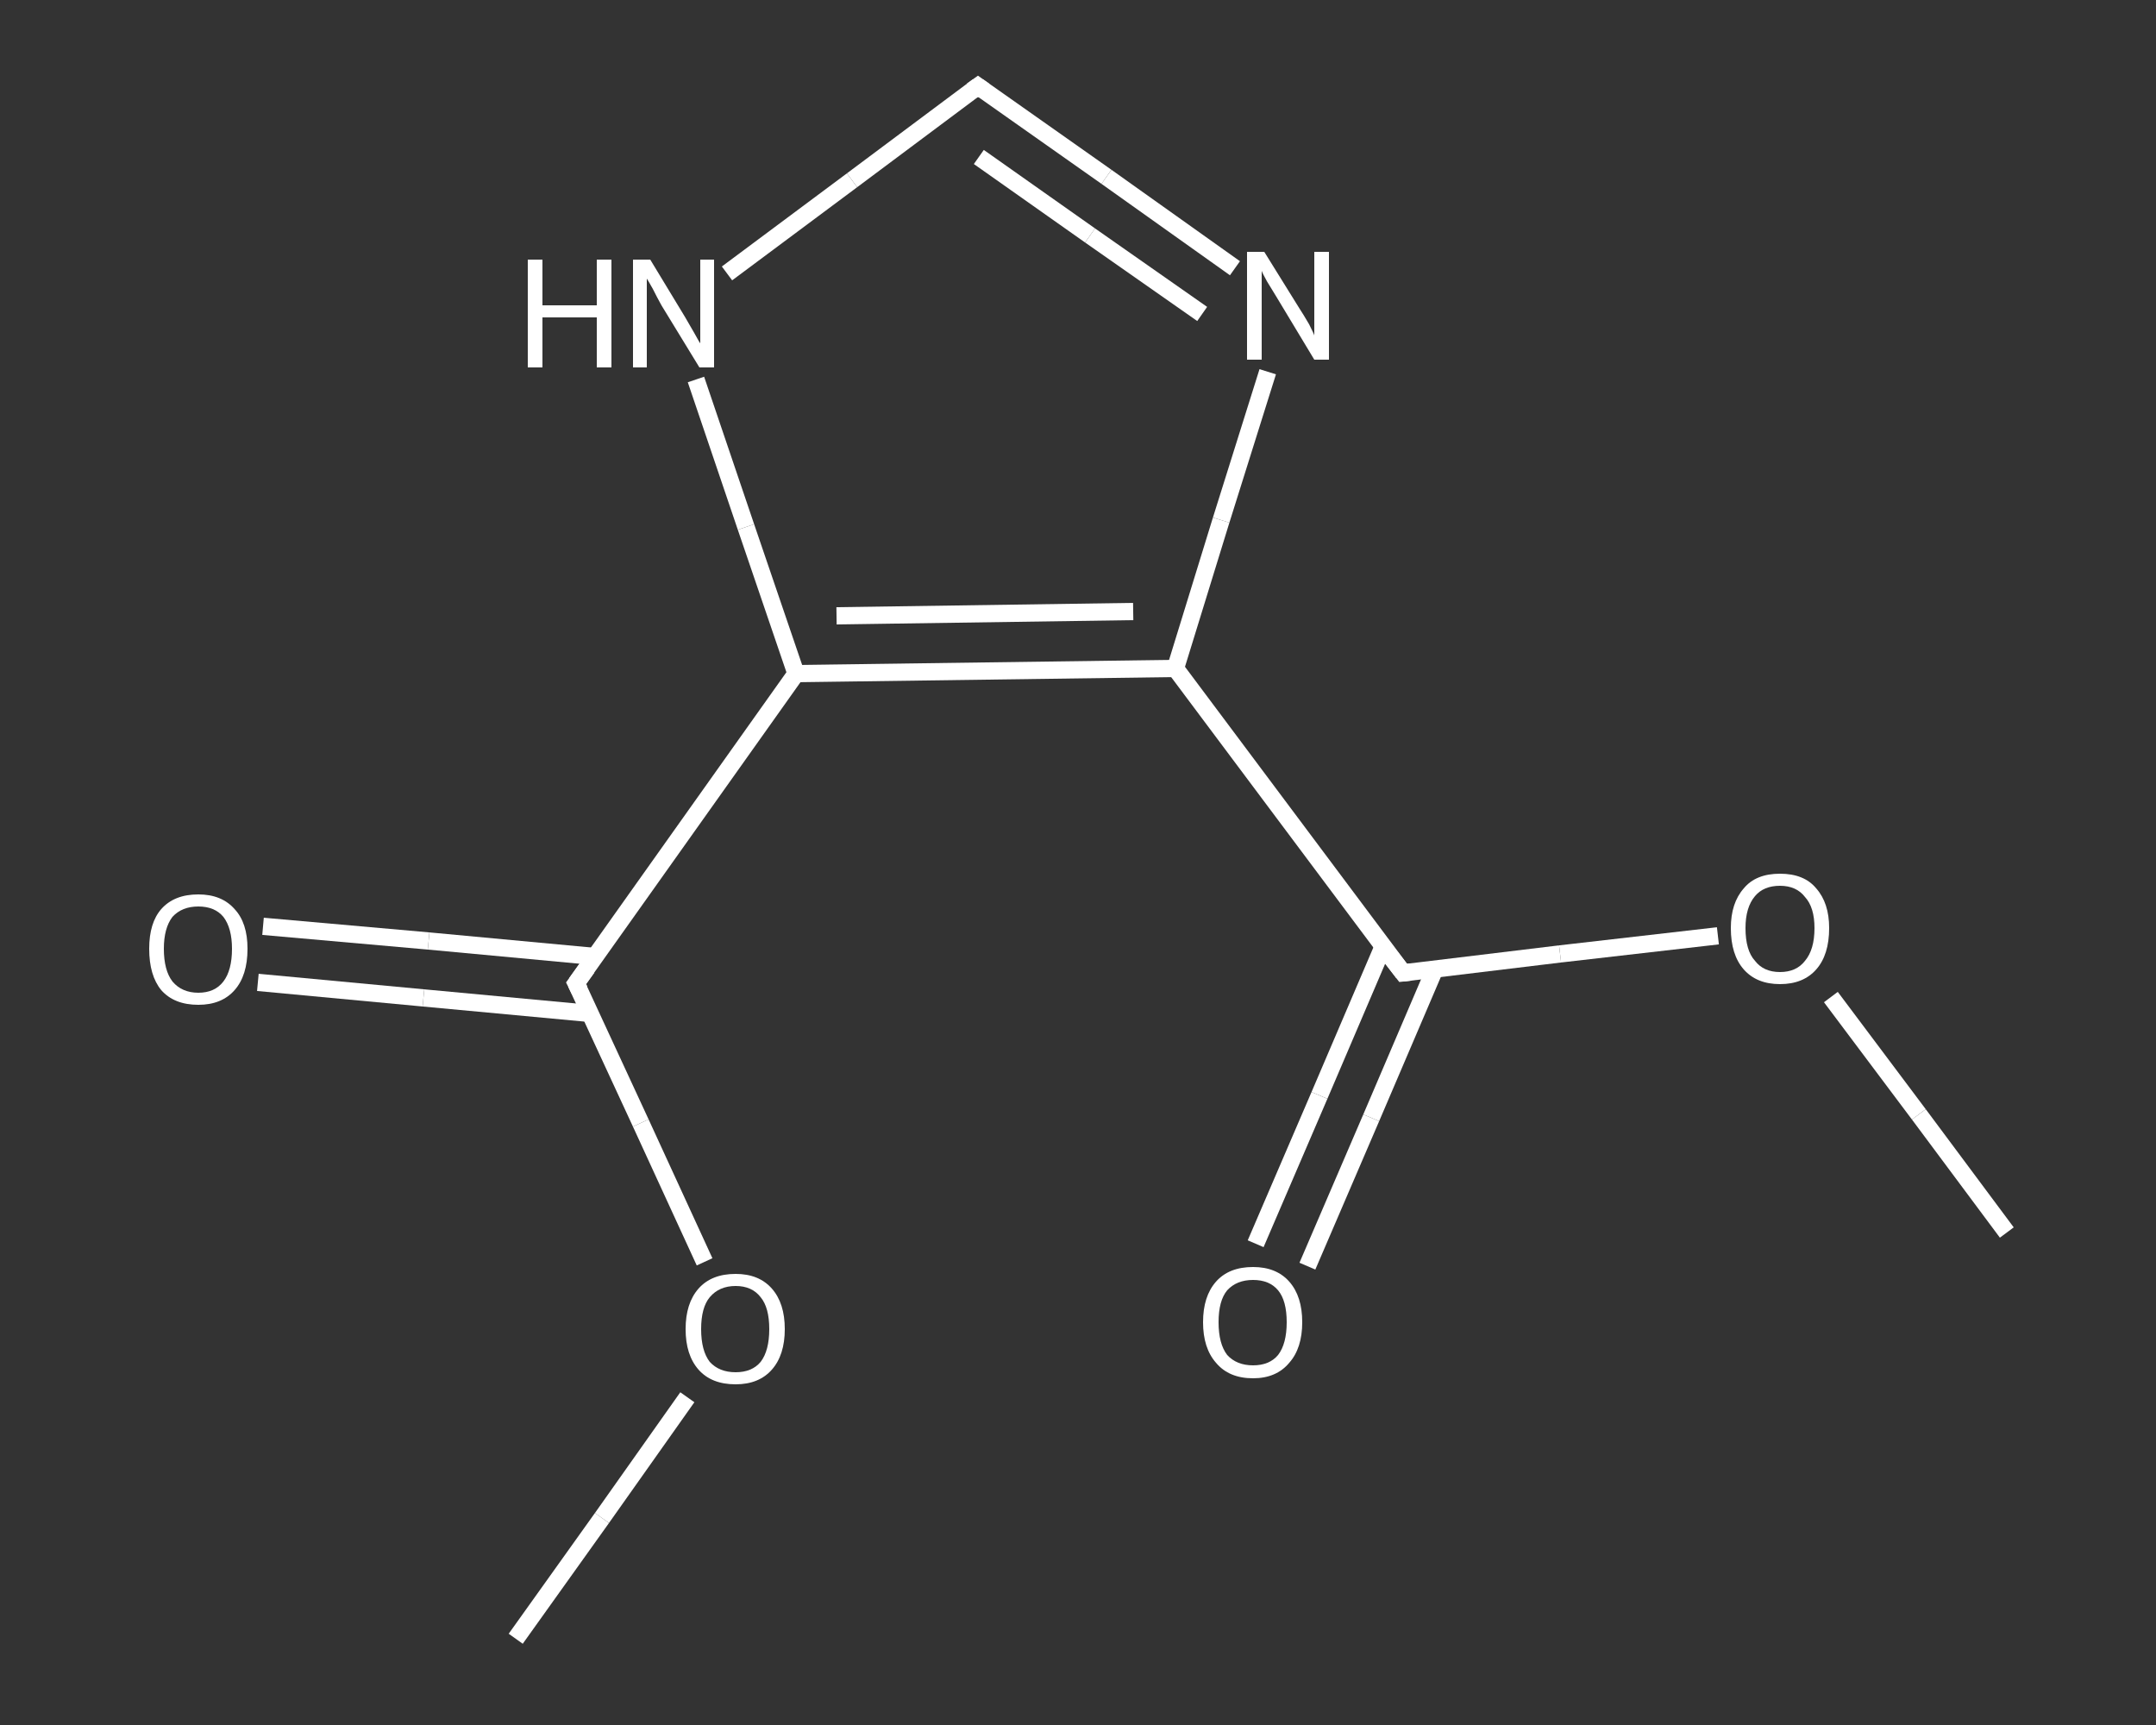 <?xml version='1.0' encoding='iso-8859-1'?>
<svg version='1.1' baseProfile='full'
              xmlns='http://www.w3.org/2000/svg'
                      xmlns:rdkit='http://www.rdkit.org/xml'
                      xmlns:xlink='http://www.w3.org/1999/xlink'
                  xml:space='preserve'
width='250px' height='200px' viewBox='0 0 250 200'>
<rect x="0" y="0" width="250" height="200" fill="#333333" stroke="none"/>
<!-- END OF HEADER -->
<rect style='opacity:1.0;fill:transparent;stroke:none' width='250.0' height='200.0' x='0.0' y='0.0'> </rect>
<path class='bond-0 atom-0 atom-1' d='M 232.7,142.9 L 222.5,129.2' style='fill:none;fill-rule:evenodd;stroke:#FFFFFF;stroke-width:2.0px;stroke-linecap:butt;stroke-linejoin:miter;stroke-opacity:1' />
<path class='bond-0 atom-0 atom-1' d='M 222.5,129.2 L 212.3,115.6' style='fill:none;fill-rule:evenodd;stroke:#FFFFFF;stroke-width:2.0px;stroke-linecap:butt;stroke-linejoin:miter;stroke-opacity:1' />
<path class='bond-1 atom-1 atom-2' d='M 199.2,108.5 L 180.9,110.6' style='fill:none;fill-rule:evenodd;stroke:#FFFFFF;stroke-width:2.0px;stroke-linecap:butt;stroke-linejoin:miter;stroke-opacity:1' />
<path class='bond-1 atom-1 atom-2' d='M 180.9,110.6 L 162.7,112.8' style='fill:none;fill-rule:evenodd;stroke:#FFFFFF;stroke-width:2.0px;stroke-linecap:butt;stroke-linejoin:miter;stroke-opacity:1' />
<path class='bond-2 atom-2 atom-3' d='M 160.4,109.7 L 153.0,127.0' style='fill:none;fill-rule:evenodd;stroke:#FFFFFF;stroke-width:2.0px;stroke-linecap:butt;stroke-linejoin:miter;stroke-opacity:1' />
<path class='bond-2 atom-2 atom-3' d='M 153.0,127.0 L 145.6,144.2' style='fill:none;fill-rule:evenodd;stroke:#FFFFFF;stroke-width:2.0px;stroke-linecap:butt;stroke-linejoin:miter;stroke-opacity:1' />
<path class='bond-2 atom-2 atom-3' d='M 166.4,112.3 L 159.0,129.6' style='fill:none;fill-rule:evenodd;stroke:#FFFFFF;stroke-width:2.0px;stroke-linecap:butt;stroke-linejoin:miter;stroke-opacity:1' />
<path class='bond-2 atom-2 atom-3' d='M 159.0,129.6 L 151.6,146.8' style='fill:none;fill-rule:evenodd;stroke:#FFFFFF;stroke-width:2.0px;stroke-linecap:butt;stroke-linejoin:miter;stroke-opacity:1' />
<path class='bond-3 atom-2 atom-4' d='M 162.7,112.8 L 136.3,77.5' style='fill:none;fill-rule:evenodd;stroke:#FFFFFF;stroke-width:2.0px;stroke-linecap:butt;stroke-linejoin:miter;stroke-opacity:1' />
<path class='bond-4 atom-4 atom-5' d='M 136.3,77.5 L 141.6,60.3' style='fill:none;fill-rule:evenodd;stroke:#FFFFFF;stroke-width:2.0px;stroke-linecap:butt;stroke-linejoin:miter;stroke-opacity:1' />
<path class='bond-4 atom-4 atom-5' d='M 141.6,60.3 L 147.0,43.1' style='fill:none;fill-rule:evenodd;stroke:#FFFFFF;stroke-width:2.0px;stroke-linecap:butt;stroke-linejoin:miter;stroke-opacity:1' />
<path class='bond-5 atom-5 atom-6' d='M 143.2,31.1 L 128.3,20.5' style='fill:none;fill-rule:evenodd;stroke:#FFFFFF;stroke-width:2.0px;stroke-linecap:butt;stroke-linejoin:miter;stroke-opacity:1' />
<path class='bond-5 atom-5 atom-6' d='M 128.3,20.5 L 113.4,10.0' style='fill:none;fill-rule:evenodd;stroke:#FFFFFF;stroke-width:2.0px;stroke-linecap:butt;stroke-linejoin:miter;stroke-opacity:1' />
<path class='bond-5 atom-5 atom-6' d='M 139.4,36.4 L 126.4,27.3' style='fill:none;fill-rule:evenodd;stroke:#FFFFFF;stroke-width:2.0px;stroke-linecap:butt;stroke-linejoin:miter;stroke-opacity:1' />
<path class='bond-5 atom-5 atom-6' d='M 126.4,27.3 L 113.5,18.2' style='fill:none;fill-rule:evenodd;stroke:#FFFFFF;stroke-width:2.0px;stroke-linecap:butt;stroke-linejoin:miter;stroke-opacity:1' />
<path class='bond-6 atom-6 atom-7' d='M 113.4,10.0 L 98.8,20.9' style='fill:none;fill-rule:evenodd;stroke:#FFFFFF;stroke-width:2.0px;stroke-linecap:butt;stroke-linejoin:miter;stroke-opacity:1' />
<path class='bond-6 atom-6 atom-7' d='M 98.8,20.9 L 84.3,31.7' style='fill:none;fill-rule:evenodd;stroke:#FFFFFF;stroke-width:2.0px;stroke-linecap:butt;stroke-linejoin:miter;stroke-opacity:1' />
<path class='bond-7 atom-7 atom-8' d='M 80.7,44.0 L 86.5,61.1' style='fill:none;fill-rule:evenodd;stroke:#FFFFFF;stroke-width:2.0px;stroke-linecap:butt;stroke-linejoin:miter;stroke-opacity:1' />
<path class='bond-7 atom-7 atom-8' d='M 86.5,61.1 L 92.3,78.1' style='fill:none;fill-rule:evenodd;stroke:#FFFFFF;stroke-width:2.0px;stroke-linecap:butt;stroke-linejoin:miter;stroke-opacity:1' />
<path class='bond-8 atom-8 atom-9' d='M 92.3,78.1 L 66.8,114.0' style='fill:none;fill-rule:evenodd;stroke:#FFFFFF;stroke-width:2.0px;stroke-linecap:butt;stroke-linejoin:miter;stroke-opacity:1' />
<path class='bond-9 atom-9 atom-10' d='M 69.0,110.9 L 49.7,109.1' style='fill:none;fill-rule:evenodd;stroke:#FFFFFF;stroke-width:2.0px;stroke-linecap:butt;stroke-linejoin:miter;stroke-opacity:1' />
<path class='bond-9 atom-9 atom-10' d='M 49.7,109.1 L 30.5,107.4' style='fill:none;fill-rule:evenodd;stroke:#FFFFFF;stroke-width:2.0px;stroke-linecap:butt;stroke-linejoin:miter;stroke-opacity:1' />
<path class='bond-9 atom-9 atom-10' d='M 68.4,117.5 L 49.1,115.7' style='fill:none;fill-rule:evenodd;stroke:#FFFFFF;stroke-width:2.0px;stroke-linecap:butt;stroke-linejoin:miter;stroke-opacity:1' />
<path class='bond-9 atom-9 atom-10' d='M 49.1,115.7 L 29.9,113.9' style='fill:none;fill-rule:evenodd;stroke:#FFFFFF;stroke-width:2.0px;stroke-linecap:butt;stroke-linejoin:miter;stroke-opacity:1' />
<path class='bond-10 atom-9 atom-11' d='M 66.8,114.0 L 74.3,130.2' style='fill:none;fill-rule:evenodd;stroke:#FFFFFF;stroke-width:2.0px;stroke-linecap:butt;stroke-linejoin:miter;stroke-opacity:1' />
<path class='bond-10 atom-9 atom-11' d='M 74.3,130.2 L 81.7,146.3' style='fill:none;fill-rule:evenodd;stroke:#FFFFFF;stroke-width:2.0px;stroke-linecap:butt;stroke-linejoin:miter;stroke-opacity:1' />
<path class='bond-11 atom-11 atom-12' d='M 79.7,162.0 L 69.8,176.0' style='fill:none;fill-rule:evenodd;stroke:#FFFFFF;stroke-width:2.0px;stroke-linecap:butt;stroke-linejoin:miter;stroke-opacity:1' />
<path class='bond-11 atom-11 atom-12' d='M 69.8,176.0 L 59.8,190.0' style='fill:none;fill-rule:evenodd;stroke:#FFFFFF;stroke-width:2.0px;stroke-linecap:butt;stroke-linejoin:miter;stroke-opacity:1' />
<path class='bond-12 atom-8 atom-4' d='M 92.3,78.1 L 136.3,77.5' style='fill:none;fill-rule:evenodd;stroke:#FFFFFF;stroke-width:2.0px;stroke-linecap:butt;stroke-linejoin:miter;stroke-opacity:1' />
<path class='bond-12 atom-8 atom-4' d='M 97.0,71.4 L 131.4,70.9' style='fill:none;fill-rule:evenodd;stroke:#FFFFFF;stroke-width:2.0px;stroke-linecap:butt;stroke-linejoin:miter;stroke-opacity:1' />
<path d='M 163.6,112.7 L 162.7,112.8 L 161.3,111.0' style='fill:none;stroke:#FFFFFF;stroke-width:2.0px;stroke-linecap:butt;stroke-linejoin:miter;stroke-opacity:1;' />
<path d='M 114.1,10.5 L 113.4,10.0 L 112.7,10.5' style='fill:none;stroke:#FFFFFF;stroke-width:2.0px;stroke-linecap:butt;stroke-linejoin:miter;stroke-opacity:1;' />
<path d='M 68.1,112.2 L 66.8,114.0 L 67.2,114.8' style='fill:none;stroke:#FFFFFF;stroke-width:2.0px;stroke-linecap:butt;stroke-linejoin:miter;stroke-opacity:1;' />
<path class='atom-1' d='M 200.7 107.6
Q 200.7 104.7, 202.2 103.0
Q 203.6 101.3, 206.4 101.3
Q 209.2 101.3, 210.6 103.0
Q 212.1 104.7, 212.1 107.6
Q 212.1 110.7, 210.6 112.4
Q 209.1 114.1, 206.4 114.1
Q 203.7 114.1, 202.2 112.4
Q 200.7 110.7, 200.7 107.6
M 206.4 112.7
Q 208.3 112.7, 209.3 111.4
Q 210.4 110.1, 210.4 107.6
Q 210.4 105.2, 209.3 104.0
Q 208.3 102.7, 206.4 102.7
Q 204.5 102.7, 203.5 103.9
Q 202.4 105.2, 202.4 107.6
Q 202.4 110.2, 203.5 111.4
Q 204.5 112.7, 206.4 112.7
' fill='#FFFFFF'/>
<path class='atom-3' d='M 139.5 153.3
Q 139.5 150.3, 141.0 148.6
Q 142.5 146.9, 145.3 146.9
Q 148.0 146.9, 149.5 148.6
Q 151.0 150.3, 151.0 153.3
Q 151.0 156.3, 149.5 158.0
Q 148.0 159.8, 145.3 159.8
Q 142.5 159.8, 141.0 158.0
Q 139.5 156.3, 139.5 153.3
M 145.3 158.3
Q 147.2 158.3, 148.2 157.1
Q 149.2 155.8, 149.2 153.3
Q 149.2 150.8, 148.2 149.6
Q 147.2 148.4, 145.3 148.4
Q 143.4 148.4, 142.3 149.6
Q 141.3 150.8, 141.3 153.3
Q 141.3 155.8, 142.3 157.1
Q 143.4 158.3, 145.3 158.3
' fill='#FFFFFF'/>
<path class='atom-5' d='M 146.6 29.2
L 150.7 35.8
Q 151.1 36.4, 151.8 37.6
Q 152.4 38.8, 152.4 38.9
L 152.4 29.2
L 154.1 29.2
L 154.1 41.7
L 152.4 41.7
L 148.0 34.4
Q 147.5 33.6, 146.9 32.6
Q 146.4 31.7, 146.3 31.4
L 146.3 41.7
L 144.6 41.7
L 144.6 29.2
L 146.6 29.2
' fill='#FFFFFF'/>
<path class='atom-7' d='M 61.2 30.1
L 62.9 30.1
L 62.9 35.4
L 69.2 35.4
L 69.2 30.1
L 70.9 30.1
L 70.9 42.6
L 69.2 42.6
L 69.2 36.8
L 62.9 36.8
L 62.9 42.6
L 61.2 42.6
L 61.2 30.1
' fill='#FFFFFF'/>
<path class='atom-7' d='M 75.4 30.1
L 79.4 36.7
Q 79.8 37.4, 80.5 38.6
Q 81.1 39.7, 81.2 39.8
L 81.2 30.1
L 82.8 30.1
L 82.8 42.6
L 81.1 42.6
L 76.7 35.4
Q 76.2 34.5, 75.7 33.5
Q 75.2 32.6, 75.0 32.3
L 75.0 42.6
L 73.4 42.6
L 73.4 30.1
L 75.4 30.1
' fill='#FFFFFF'/>
<path class='atom-10' d='M 17.3 110.0
Q 17.3 107.0, 18.7 105.4
Q 20.2 103.7, 23.0 103.7
Q 25.7 103.7, 27.2 105.4
Q 28.7 107.0, 28.7 110.0
Q 28.7 113.1, 27.2 114.8
Q 25.7 116.5, 23.0 116.5
Q 20.2 116.5, 18.7 114.8
Q 17.3 113.1, 17.3 110.0
M 23.0 115.1
Q 24.9 115.1, 25.9 113.8
Q 26.9 112.5, 26.9 110.0
Q 26.9 107.6, 25.9 106.3
Q 24.9 105.1, 23.0 105.1
Q 21.1 105.1, 20.0 106.3
Q 19.0 107.6, 19.0 110.0
Q 19.0 112.5, 20.0 113.8
Q 21.1 115.1, 23.0 115.1
' fill='#FFFFFF'/>
<path class='atom-11' d='M 79.5 154.1
Q 79.5 151.1, 81.0 149.4
Q 82.5 147.7, 85.3 147.7
Q 88.0 147.7, 89.5 149.4
Q 91.0 151.1, 91.0 154.1
Q 91.0 157.1, 89.5 158.8
Q 88.0 160.5, 85.3 160.5
Q 82.5 160.5, 81.0 158.8
Q 79.5 157.1, 79.5 154.1
M 85.3 159.1
Q 87.2 159.1, 88.2 157.9
Q 89.2 156.6, 89.2 154.1
Q 89.2 151.6, 88.2 150.4
Q 87.2 149.1, 85.3 149.1
Q 83.4 149.1, 82.3 150.4
Q 81.3 151.6, 81.3 154.1
Q 81.3 156.6, 82.3 157.9
Q 83.4 159.1, 85.3 159.1
' fill='#FFFFFF'/>
</svg>
